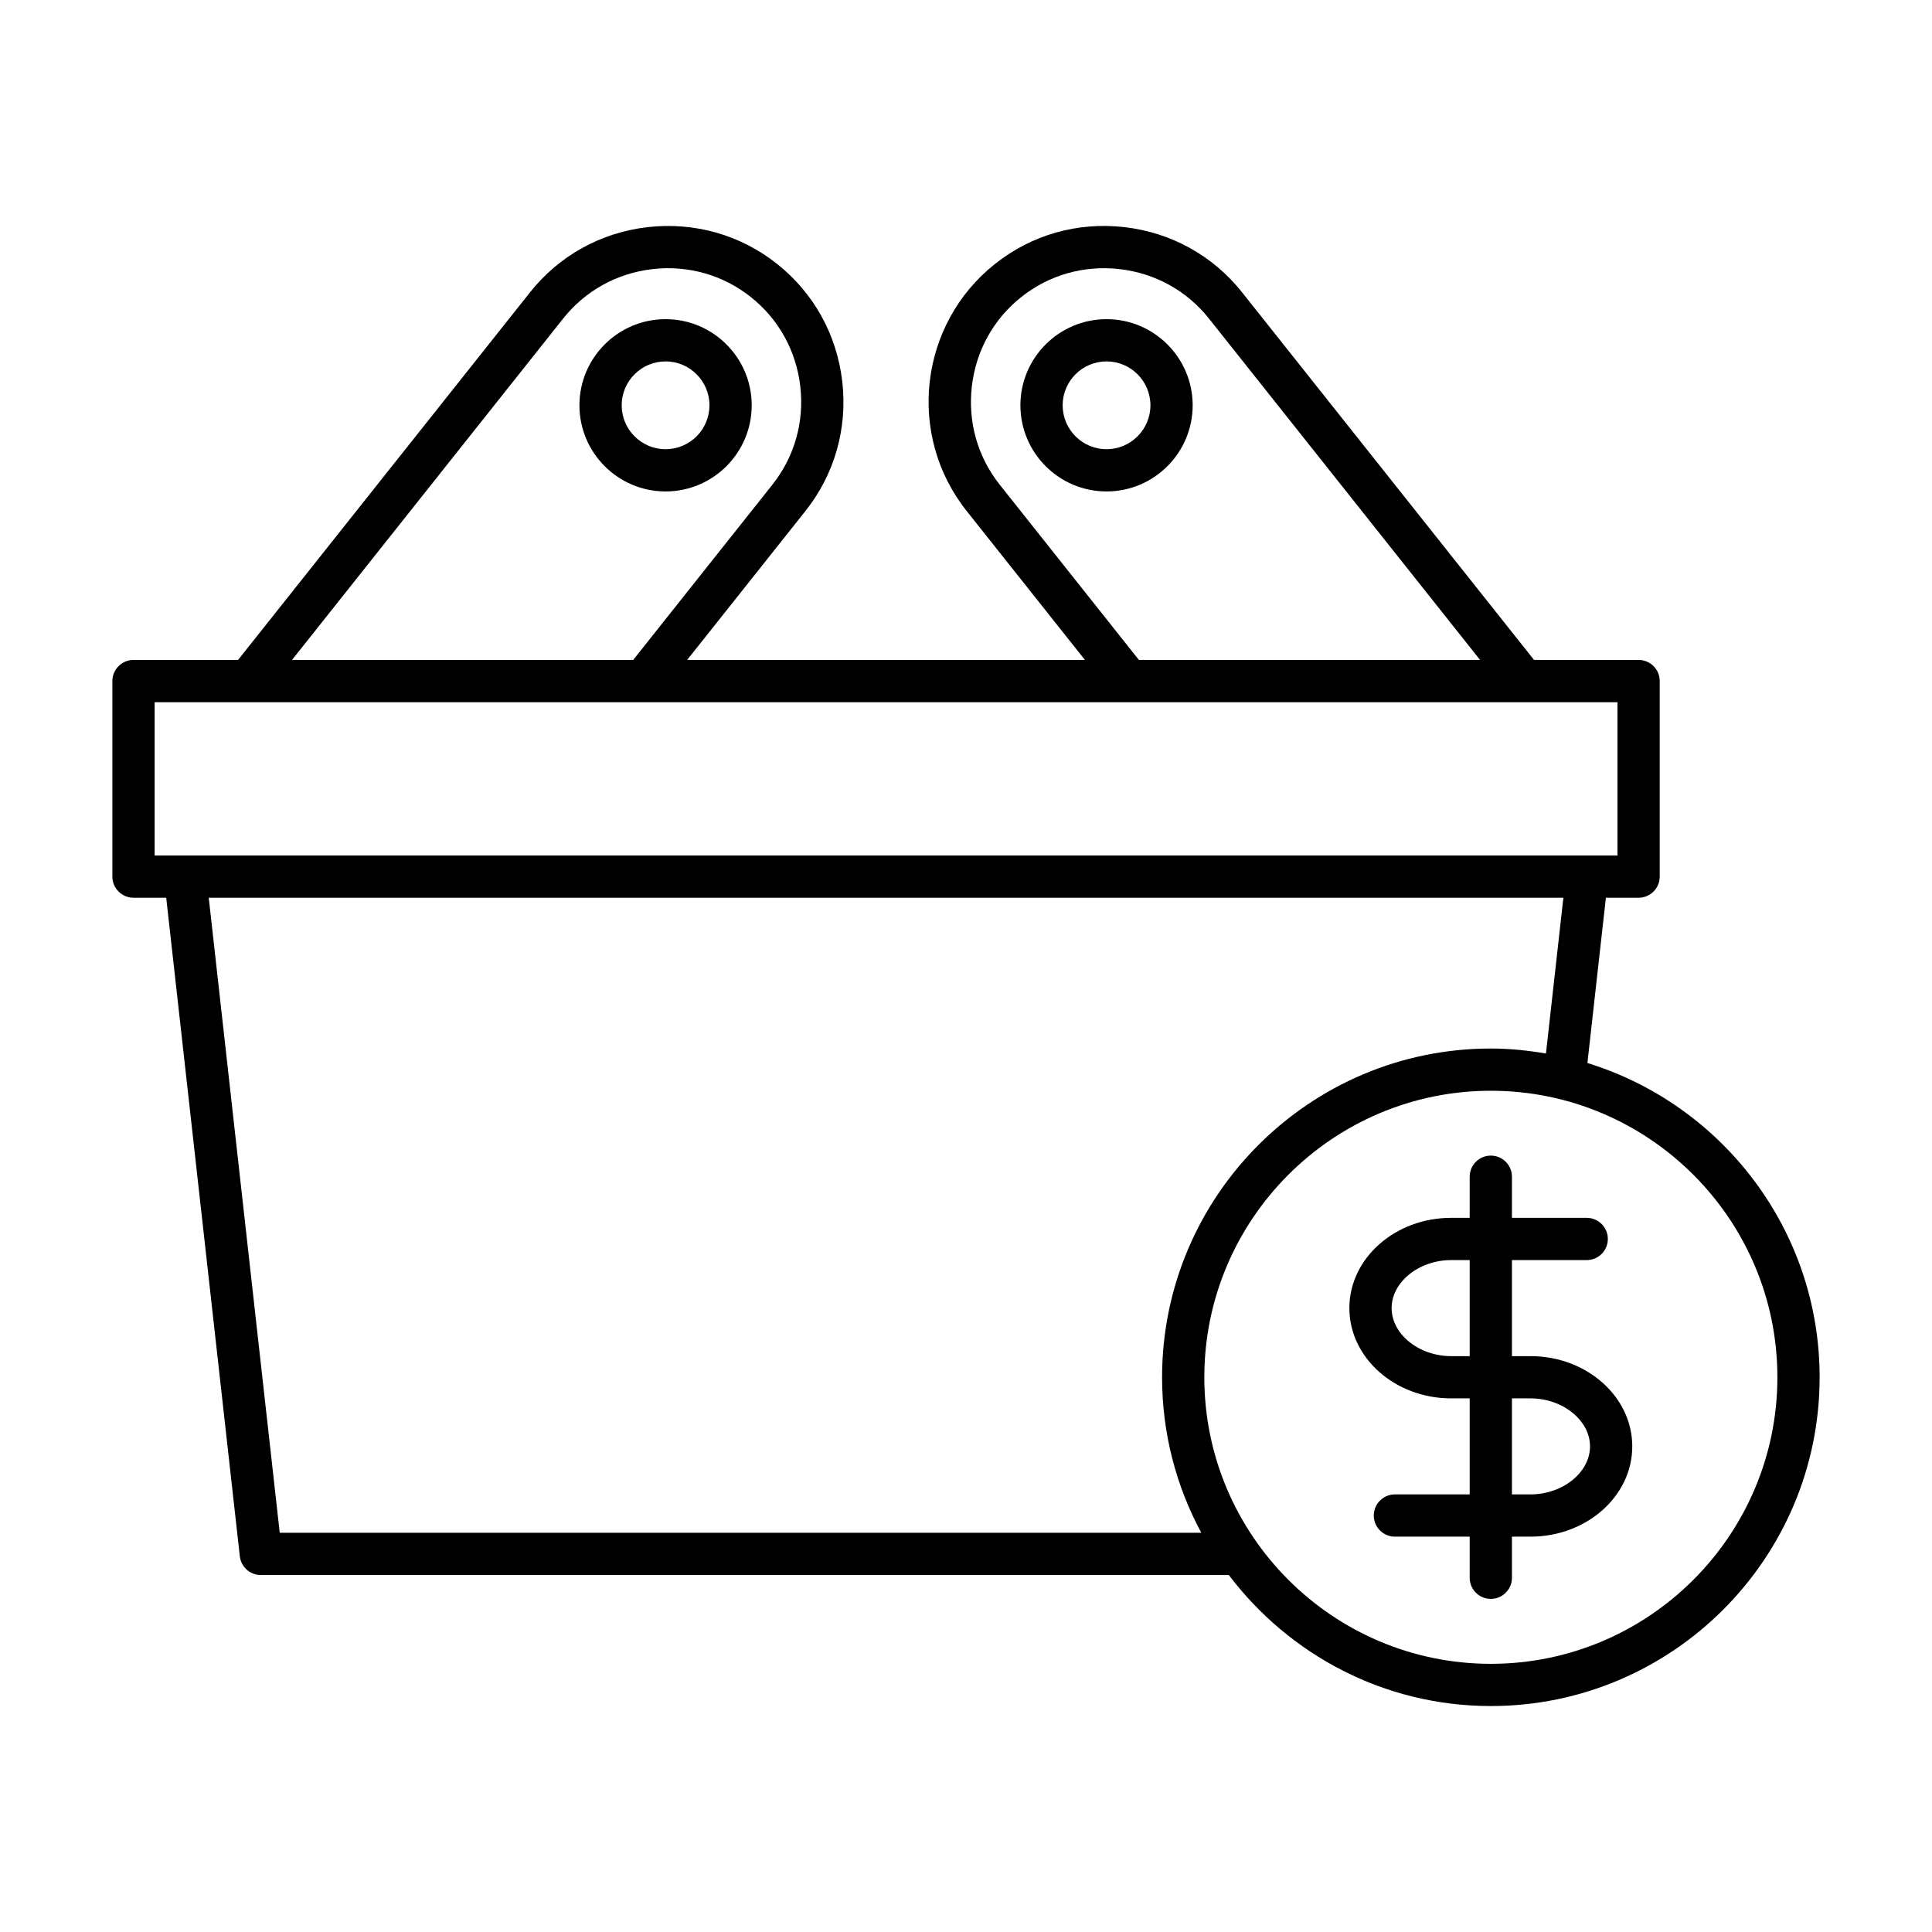 <?xml version="1.0" encoding="UTF-8"?>
<!-- Uploaded to: ICON Repo, www.svgrepo.com, Generator: ICON Repo Mixer Tools -->
<svg fill="#000000" width="800px" height="800px" version="1.1" viewBox="144 144 512 512" xmlns="http://www.w3.org/2000/svg">
 <g>
  <path d="m343.21 251.41c0-12.59-10.238-22.828-22.824-22.828-12.59 0-22.828 10.238-22.828 22.828 0 12.59 10.238 22.828 22.828 22.828 12.582 0 22.824-10.238 22.824-22.828zm-34.457 0c0-6.414 5.219-11.633 11.633-11.633 6.414 0 11.629 5.219 11.629 11.633 0 6.414-5.215 11.633-11.629 11.633-6.414 0-11.633-5.219-11.633-11.633z"/>
  <path d="m460.07 251.41c0-12.59-10.238-22.828-22.824-22.828-12.59 0-22.828 10.238-22.828 22.828 0 12.59 10.238 22.828 22.828 22.828 12.586 0 22.824-10.238 22.824-22.828zm-22.824 11.633c-6.414 0-11.633-5.219-11.633-11.633 0-6.414 5.219-11.633 11.633-11.633 6.414 0 11.629 5.219 11.629 11.633 0 6.414-5.215 11.633-11.629 11.633z"/>
  <path d="m564.68 425.71 4.898-43.805h8.668c3.094 0 5.598-2.504 5.598-5.598v-51.82c0-3.094-2.504-5.598-5.598-5.598h-27.711l-77.383-97.43c-7.715-9.715-18.789-15.848-31.184-17.27-12.449-1.414-24.582 2.043-34.285 9.758-20.117 15.98-23.492 45.348-7.512 65.469l31.352 39.477h-105.42l31.352-39.477c7.715-9.707 11.18-21.887 9.758-34.285-1.422-12.395-7.555-23.469-17.27-31.184-9.703-7.715-21.871-11.152-34.281-9.758-12.398 1.422-23.473 7.555-31.188 17.27l-77.387 97.434h-27.707c-3.094 0-5.598 2.504-5.598 5.598v51.82c0 3.094 2.504 5.598 5.598 5.598h8.668l19.508 174.51c0.316 2.832 2.711 4.977 5.566 4.977h256.53c15.922 21.043 41.082 34.723 69.441 34.723 48.043 0 87.129-39.086 87.129-87.129-0.004-39.141-25.949-72.32-61.543-83.281zm-155.74-153.26c-5.856-7.367-8.48-16.617-7.394-26.043 1.082-9.426 5.734-17.844 13.105-23.691 7.367-5.856 16.598-8.48 26.043-7.402 9.426 1.082 17.844 5.734 23.691 13.109l71.852 90.469h-90.418zm-115.7-44.027c5.856-7.375 14.27-12.027 23.691-13.109 9.441-1.078 18.68 1.547 26.047 7.402 7.375 5.848 12.027 14.266 13.109 23.691 1.082 9.426-1.547 18.676-7.402 26.043l-36.883 46.441h-90.414zm-108.26 142.29v-40.621h387.67v40.621zm33.152 179.49-18.812-168.29h358.99l-4.617 41.281c-4.758-0.809-9.617-1.324-14.602-1.324-48.043 0-87.129 39.086-87.129 87.129 0 14.898 3.773 28.93 10.395 41.207zm320.96 34.727c-41.871 0-75.934-34.062-75.934-75.934 0-41.871 34.062-75.934 75.934-75.934 41.871 0 75.934 34.062 75.934 75.934 0 41.867-34.062 75.934-75.934 75.934z"/>
  <path d="m549.59 503.39h-4.91v-25.453h19.816c3.094 0 5.598-2.504 5.598-5.598s-2.504-5.598-5.598-5.598h-19.816v-10.895c0-3.094-2.504-5.598-5.598-5.598s-5.598 2.504-5.598 5.598v10.895h-4.91c-14.875 0-26.977 10.73-26.977 23.922 0 13.191 12.102 23.922 26.977 23.922h4.91v25.449h-19.816c-3.094 0-5.598 2.504-5.598 5.598s2.504 5.598 5.598 5.598h19.816v10.895c0 3.094 2.504 5.598 5.598 5.598s5.598-2.504 5.598-5.598v-10.895h4.91c14.875 0 26.977-10.73 26.977-23.922 0.004-13.188-12.102-23.918-26.977-23.918zm-16.105 0h-4.91c-8.555 0-15.781-5.828-15.781-12.727 0-6.898 7.227-12.727 15.781-12.727h4.91zm16.105 36.641h-4.91v-25.449h4.91c8.555 0 15.781 5.828 15.781 12.723 0 6.902-7.227 12.727-15.781 12.727z"/>
 </g>
</svg>